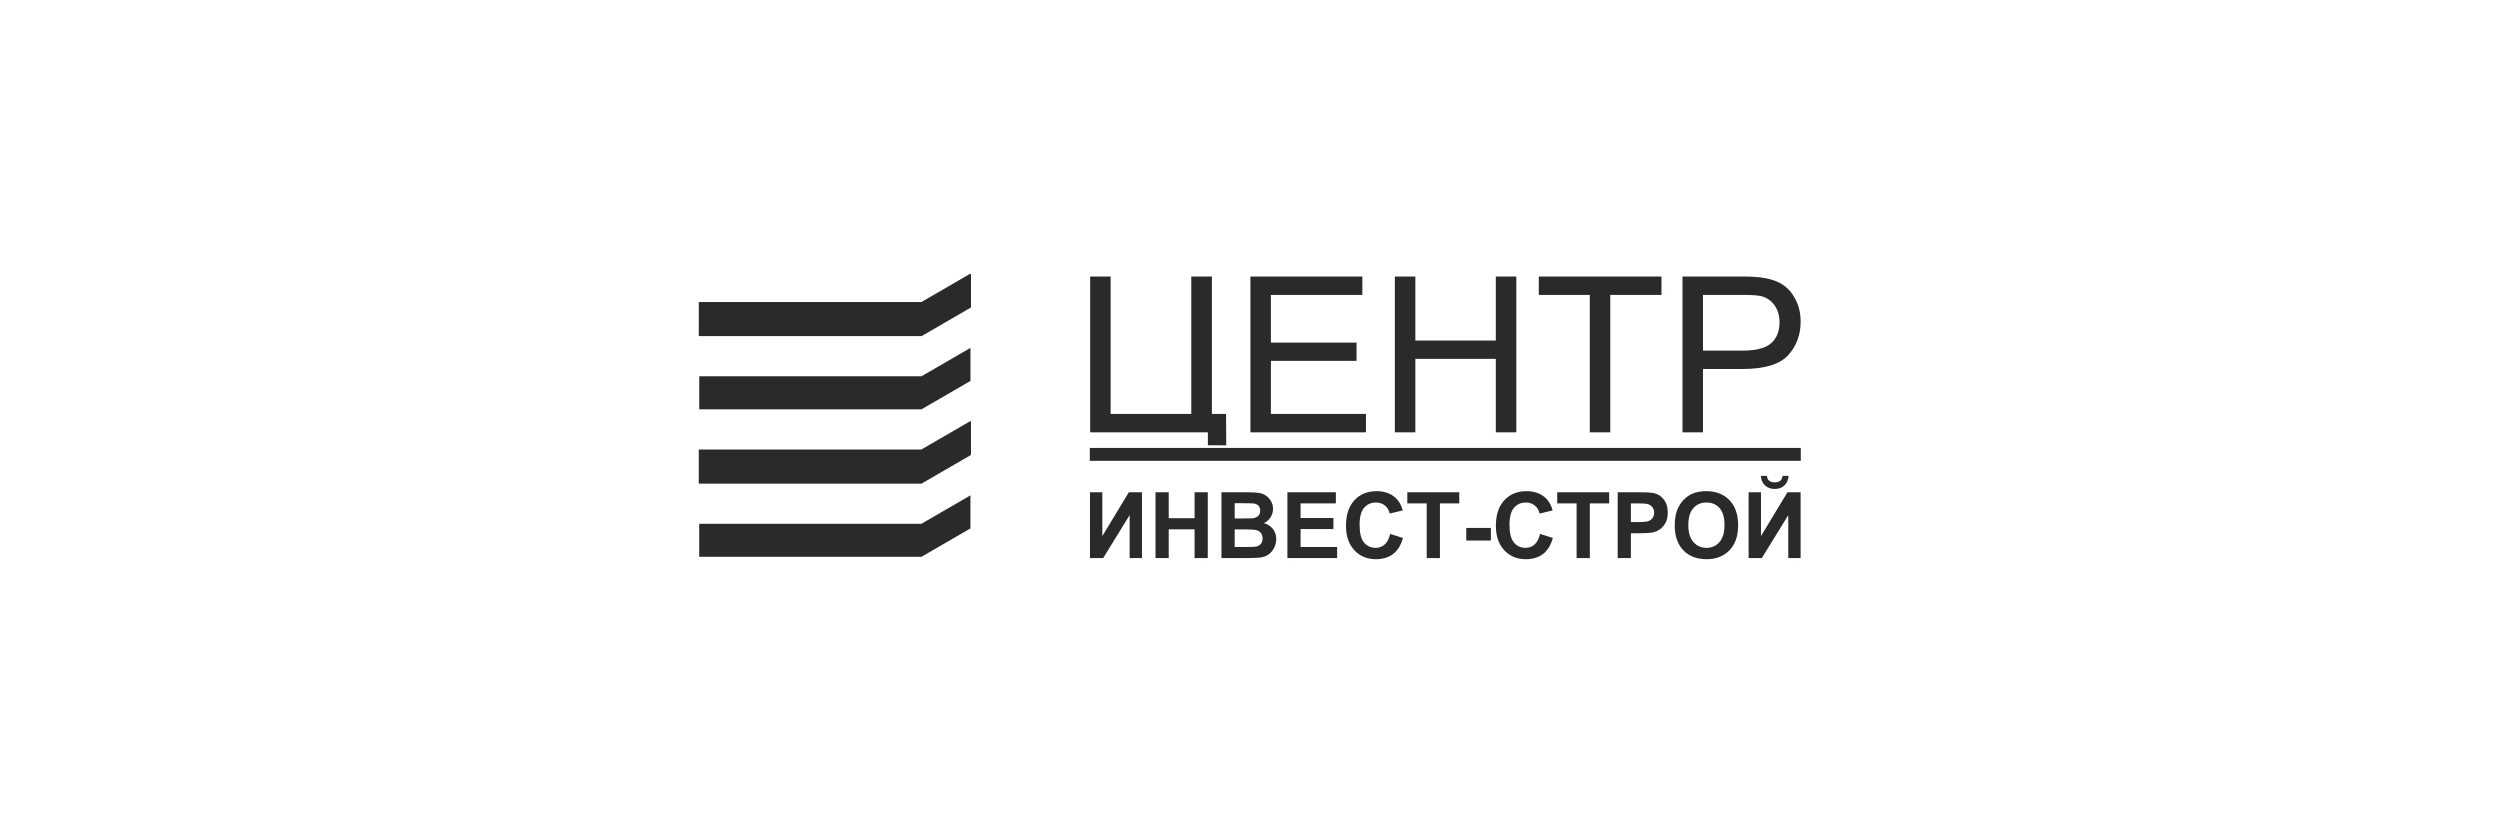 <?xml version="1.0" encoding="UTF-8"?>
<!DOCTYPE svg PUBLIC "-//W3C//DTD SVG 1.1//EN" "http://www.w3.org/Graphics/SVG/1.1/DTD/svg11.dtd">
<!-- Creator: CorelDRAW 2018 (64-Bit) -->
<svg xmlns="http://www.w3.org/2000/svg" xml:space="preserve" width="164.949mm" height="54.983mm" version="1.1" style="shape-rendering:geometricPrecision; text-rendering:geometricPrecision; image-rendering:optimizeQuality; fill-rule:evenodd; clip-rule:evenodd"
viewBox="0 0 17365.57 5788.52"
 xmlns:xlink="http://www.w3.org/1999/xlink">
 <defs>
  <style type="text/css">
   <![CDATA[
    .str1 {stroke:#2B2A29;stroke-width:89.56;stroke-miterlimit:22.926}
    .str0 {stroke:#2B2A29;stroke-width:6.82;stroke-miterlimit:22.926}
    .fil0 {fill:none}
    .fil3 {fill:none;fill-rule:nonzero}
    .fil1 {fill:#2B2A29}
    .fil2 {fill:#2B2A29;fill-rule:nonzero}
   ]]>
  </style>
 </defs>
 <g id="Слой_x0020_1">
  <rect class="fil0" x="-0.01" y="-0" width="17365.57" height="5788.52"/>
  <g id="_1209219808">
   <polygon class="fil1 str0" points="4857.34,2101.56 6400.82,2101.56 6400.82,2331.13 4857.34,2331.13 "/>
   <line class="fil0 str0" x1="6400.83" y1="2101.56" x2="6741.27" y2= "1904.19" />
   <line class="fil0 str0" x1="6400.82" y1="2331.13" x2="6741.26" y2= "2133.74" />
   <line class="fil0 str0" x1="6741.27" y1="1904.19" x2="6741.26" y2= "2133.74" />
   <polygon class="fil1 str0" points="4857.11,3126.01 6400.6,3126.01 6400.6,3355.58 4857.11,3355.58 "/>
   <line class="fil0 str0" x1="6400.6" y1="3126.02" x2="6741.03" y2= "2928.65" />
   <line class="fil0 str0" x1="6400.59" y1="3355.58" x2="6741.03" y2= "3158.2" />
   <line class="fil0 str0" x1="6741.03" y1="2928.65" x2="6741.03" y2= "3158.2" />
   <path class="fil1" d="M4857.37 2101.63l1543.49 0 0 229.57 -1543.49 0 0 -229.57zm1543.49 0.01l0 229.56 0 0 340.44 -197.38 0 0 0 -229.55 0 0 -340.44 197.37zm0 0z"/>
   <path class="fil1" d="M4857.13 2613.81l1543.5 0 0 229.57 -1543.5 0 0 -229.57zm1543.51 0l-0.01 229.57 0 0 340.44 -197.38 0 0 0 -229.55 0 0 -340.43 197.35zm0 0z"/>
   <path class="fil1" d="M4857.14 3126.1l1543.5 0 0 229.56 -1543.5 0 0 -229.56zm1543.5 0l-0.01 229.56 0 0 340.44 -197.38 0 0 0 -229.55 0 0 -340.43 197.37zm0 0z"/>
   <path class="fil1" d="M4856.91 3638.28l1543.49 0 0 229.56 -1543.49 0 0 -229.56zm1543.49 0l0 229.56 0 0 340.43 -197.38 0 0 0.01 -229.55 0 0 -340.44 197.37zm0 0z"/>
   <path class="fil2" d="M7571.29 3419.43l85.85 0 0 304.29 183.98 -304.29 91.36 0 0 457.13 -85.74 0 0 -298.43 -183.8 298.43 -91.67 0 0 -457.13zm455.11 457.13l0 -457.13 91.78 0 0 179.87 179.66 0 0 -179.87 91.67 0 0 457.13 -91.67 0 0 -199.88 -179.66 0 0 199.88 -91.78 0zm458.17 -457.13l181.55 0c35.96,0 62.81,1.49 80.47,4.59 17.66,2.99 33.4,9.25 47.36,18.86 13.96,9.56 25.48,22.23 34.81,38.2 9.31,15.85 13.96,33.72 13.96,53.43 0,21.38 -5.72,41.06 -17.15,58.96 -11.53,17.89 -27.06,31.28 -46.63,40.23 27.6,8.07 48.97,21.91 63.78,41.41 14.9,19.57 22.31,42.56 22.31,68.96 0,20.75 -4.77,40.98 -14.39,60.67 -9.61,19.58 -22.73,35.34 -39.32,47.02 -16.62,11.72 -37.12,18.97 -61.56,21.72 -15.22,1.6 -52.12,2.67 -110.6,3.11l-154.6 0 0 -457.13zm91.78 76.11l0 105.69 60.06 0c35.75,0 57.95,-0.53 66.62,-1.6 15.64,-1.81 28.03,-7.23 37.01,-16.28 8.98,-9.04 13.42,-20.96 13.42,-35.75 0,-14.17 -3.79,-25.66 -11.52,-34.51 -7.82,-8.82 -19.35,-14.14 -34.58,-15.95 -9.1,-1.07 -35.19,-1.6 -78.35,-1.6l-52.66 0zm0 181.79l0 122.17 84.8 0c33.11,0 54.04,-0.86 62.91,-2.77 13.63,-2.45 24.75,-8.62 33.31,-18.18 8.56,-9.71 12.91,-22.67 12.91,-38.86 0,-13.73 -3.38,-25.32 -9.95,-34.91 -6.66,-9.58 -16.17,-16.6 -28.66,-20.97 -12.46,-4.36 -39.64,-6.47 -81.32,-6.47l-74.01 0zm366.18 199.23l0 -457.13 336.67 0 0 77.38 -244.99 0 0 101.33 227.97 0 0 76.95 -227.97 0 0 124.41 253.68 0 0 77.06 -345.36 0zm713.76 -168.06l88.82 28.32c-13.65,49.91 -36.27,86.95 -67.99,111.18 -31.62,24.19 -71.91,36.32 -120.65,36.32 -60.28,0 -109.87,-20.75 -148.68,-62.17 -38.82,-41.5 -58.25,-98.22 -58.25,-170.07 0,-76.08 19.56,-135.16 58.58,-177.31 39.02,-42.03 90.3,-63.11 153.96,-63.11 55.5,0 100.67,16.5 135.34,49.6 20.74,19.48 36.17,47.6 46.54,84.18l-90.83 21.83c-5.3,-23.75 -16.51,-42.47 -33.63,-56.22 -17.03,-13.72 -37.74,-20.52 -62.06,-20.52 -33.64,0 -61.03,12.13 -81.96,36.49 -20.94,24.28 -31.42,63.65 -31.42,118.15 0,57.78 10.28,98.97 30.98,123.45 20.62,24.57 47.48,36.82 80.46,36.82 24.44,0 45.39,-7.77 62.92,-23.4 17.56,-15.56 30.13,-40.13 37.86,-73.55zm253.98 168.06l0 -379.75 -134.72 0 0 -77.38 360.89 0 0 77.38 -134.39 0 0 379.75 -91.78 0zm274.82 -121.97l0 -87.6 170.98 0 0 87.6 -170.98 0zm512.42 -46.09l88.81 28.32c-13.65,49.91 -36.27,86.95 -67.99,111.18 -31.62,24.19 -71.91,36.32 -120.64,36.32 -60.29,0 -109.88,-20.75 -148.7,-62.17 -38.81,-41.5 -58.25,-98.22 -58.25,-170.07 0,-76.08 19.56,-135.16 58.58,-177.31 39.02,-42.03 90.31,-63.11 153.97,-63.11 55.49,0 100.67,16.5 135.34,49.6 20.73,19.48 36.17,47.6 46.53,84.18l-90.83 21.83c-5.3,-23.75 -16.5,-42.47 -33.63,-56.22 -17.02,-13.72 -37.74,-20.52 -62.06,-20.52 -33.63,0 -61.02,12.13 -81.95,36.49 -20.95,24.28 -31.43,63.65 -31.43,118.15 0,57.78 10.28,98.97 30.99,123.45 20.61,24.57 47.48,36.82 80.46,36.82 24.44,0 45.38,-7.77 62.91,-23.4 17.57,-15.56 30.14,-40.13 37.87,-73.55zm253.98 168.06l0 -379.75 -134.74 0 0 -77.38 360.91 0 0 77.38 -134.39 0 0 379.75 -91.78 0zm285.39 0l0 -457.13 147.07 0c55.72,0 92.1,2.36 109.02,6.93 26.01,6.81 47.91,21.72 65.47,44.7 17.55,22.97 26.31,52.68 26.31,88.97 0,28.11 -5.06,51.73 -15.22,70.79 -10.14,19.15 -22.93,34.14 -38.57,45.11 -15.56,10.86 -31.42,18.1 -47.49,21.61 -21.89,4.35 -53.62,6.6 -95.16,6.6l-59.76 0 0 172.41 -91.67 0zm91.67 -379.75l0 129.63 50.12 0c36.17,0 60.38,-2.33 72.54,-7.13 12.17,-4.78 21.69,-12.22 28.67,-22.45 6.87,-10.21 10.35,-22.05 10.35,-35.55 0,-16.61 -4.86,-30.33 -14.58,-41.18 -9.63,-10.77 -21.99,-17.56 -36.79,-20.22 -10.99,-2.15 -33,-3.1 -65.98,-3.1l-44.32 0zm304.55 154.01c0,-46.62 6.87,-85.68 20.72,-117.28 10.36,-23.21 24.44,-44.19 42.3,-62.69 17.87,-18.41 37.43,-32.14 58.69,-41.08 28.32,-12.13 60.9,-18.1 97.91,-18.1 66.94,0 120.44,20.86 160.61,62.68 40.2,41.72 60.28,99.84 60.28,174.24 0,73.86 -19.99,131.53 -59.85,173.25 -39.87,41.62 -93.16,62.49 -159.77,62.49 -67.58,0 -121.29,-20.75 -161.16,-62.17 -39.86,-41.5 -59.73,-98.65 -59.73,-171.34zm94.42 -3.1c0,51.73 11.95,91 35.64,117.71 23.79,26.72 53.92,40.02 90.52,40.02 36.47,0 66.5,-13.2 89.97,-39.8 23.37,-26.52 35.11,-66.2 35.11,-119.22 0,-52.35 -11.41,-91.4 -34.16,-117.28 -22.85,-25.73 -53.19,-38.62 -90.92,-38.62 -37.87,0 -68.33,13.09 -91.47,39.15 -23.07,26.09 -34.69,65.37 -34.69,118.03zm418.83 -228.3l85.85 0 0 304.29 183.98 -304.29 91.37 0 0 457.13 -85.75 0 0 -298.43 -183.8 298.43 -91.67 0 0 -457.13zm235.5 -113.75l42.4 0c-2.43,28.19 -12.26,50.45 -29.51,66.51 -17.33,16.17 -39.64,24.16 -67.14,24.16 -27.49,0 -49.82,-7.99 -67.04,-24.16 -17.23,-16.07 -27.08,-38.32 -29.61,-66.51l42.5 0c1.39,14.78 6.56,25.86 15.44,33.51 8.89,7.57 21.78,11.39 38.71,11.39 16.92,0 29.81,-3.82 38.69,-11.39 8.9,-7.65 14.08,-18.73 15.56,-33.51z"/>
   <path class="fil2" d="M7572.45 1920.69l142.21 0 0 954.52 560.29 0 0 -954.52 143.21 0 0 954.52 98.13 0 1.59 218.19 -127.78 -0.64 0 -89.79 -817.66 0 0 -1082.27zm1113.33 1082.27l0 -1082.27 777.37 0 0 127.76 -635.17 0 0 331.36 594.84 0 0 126.99 -594.84 0 0 368.41 660.2 0 0 127.76 -802.4 0zm1003.18 0l0 -1082.27 142.45 0 0 444.5 558.81 0 0 -444.5 142.43 0 0 1082.27 -142.43 0 0 -510.02 -558.81 0 0 510.02 -142.45 0zm1354.17 0l0 -954.52 -354.23 0 0 -127.76 852.21 0 0 127.76 -355.77 0 0 954.52 -142.21 0zm643.91 0l0 -1082.27 405.59 0c71.36,0 125.91,3.54 163.47,10.34 52.84,8.82 97.15,25.7 132.95,50.65 35.56,24.7 64.35,59.72 86.13,104.31 21.79,44.85 32.54,94.01 32.54,147.67 0,91.97 -29.04,170.09 -87.12,233.84 -58.33,63.49 -163.49,95.49 -315.45,95.49l-275.89 0 0 439.97 -142.21 0zm142.21 -567.71l278.14 0c91.89,0 157.22,-17.13 195.79,-51.66 38.55,-34.53 57.83,-82.91 57.83,-145.39 0,-45.38 -11.26,-84.17 -34.05,-116.43 -22.78,-32.26 -52.58,-53.42 -89.88,-63.75 -24.04,-6.3 -68.1,-9.58 -132.68,-9.58l-275.15 0 0 386.8z"/>
   <line class="fil3 str1" x1="7570.07" y1="3156.21" x2="12508.67" y2= "3156.21" />
  </g>
 </g>
</svg>
